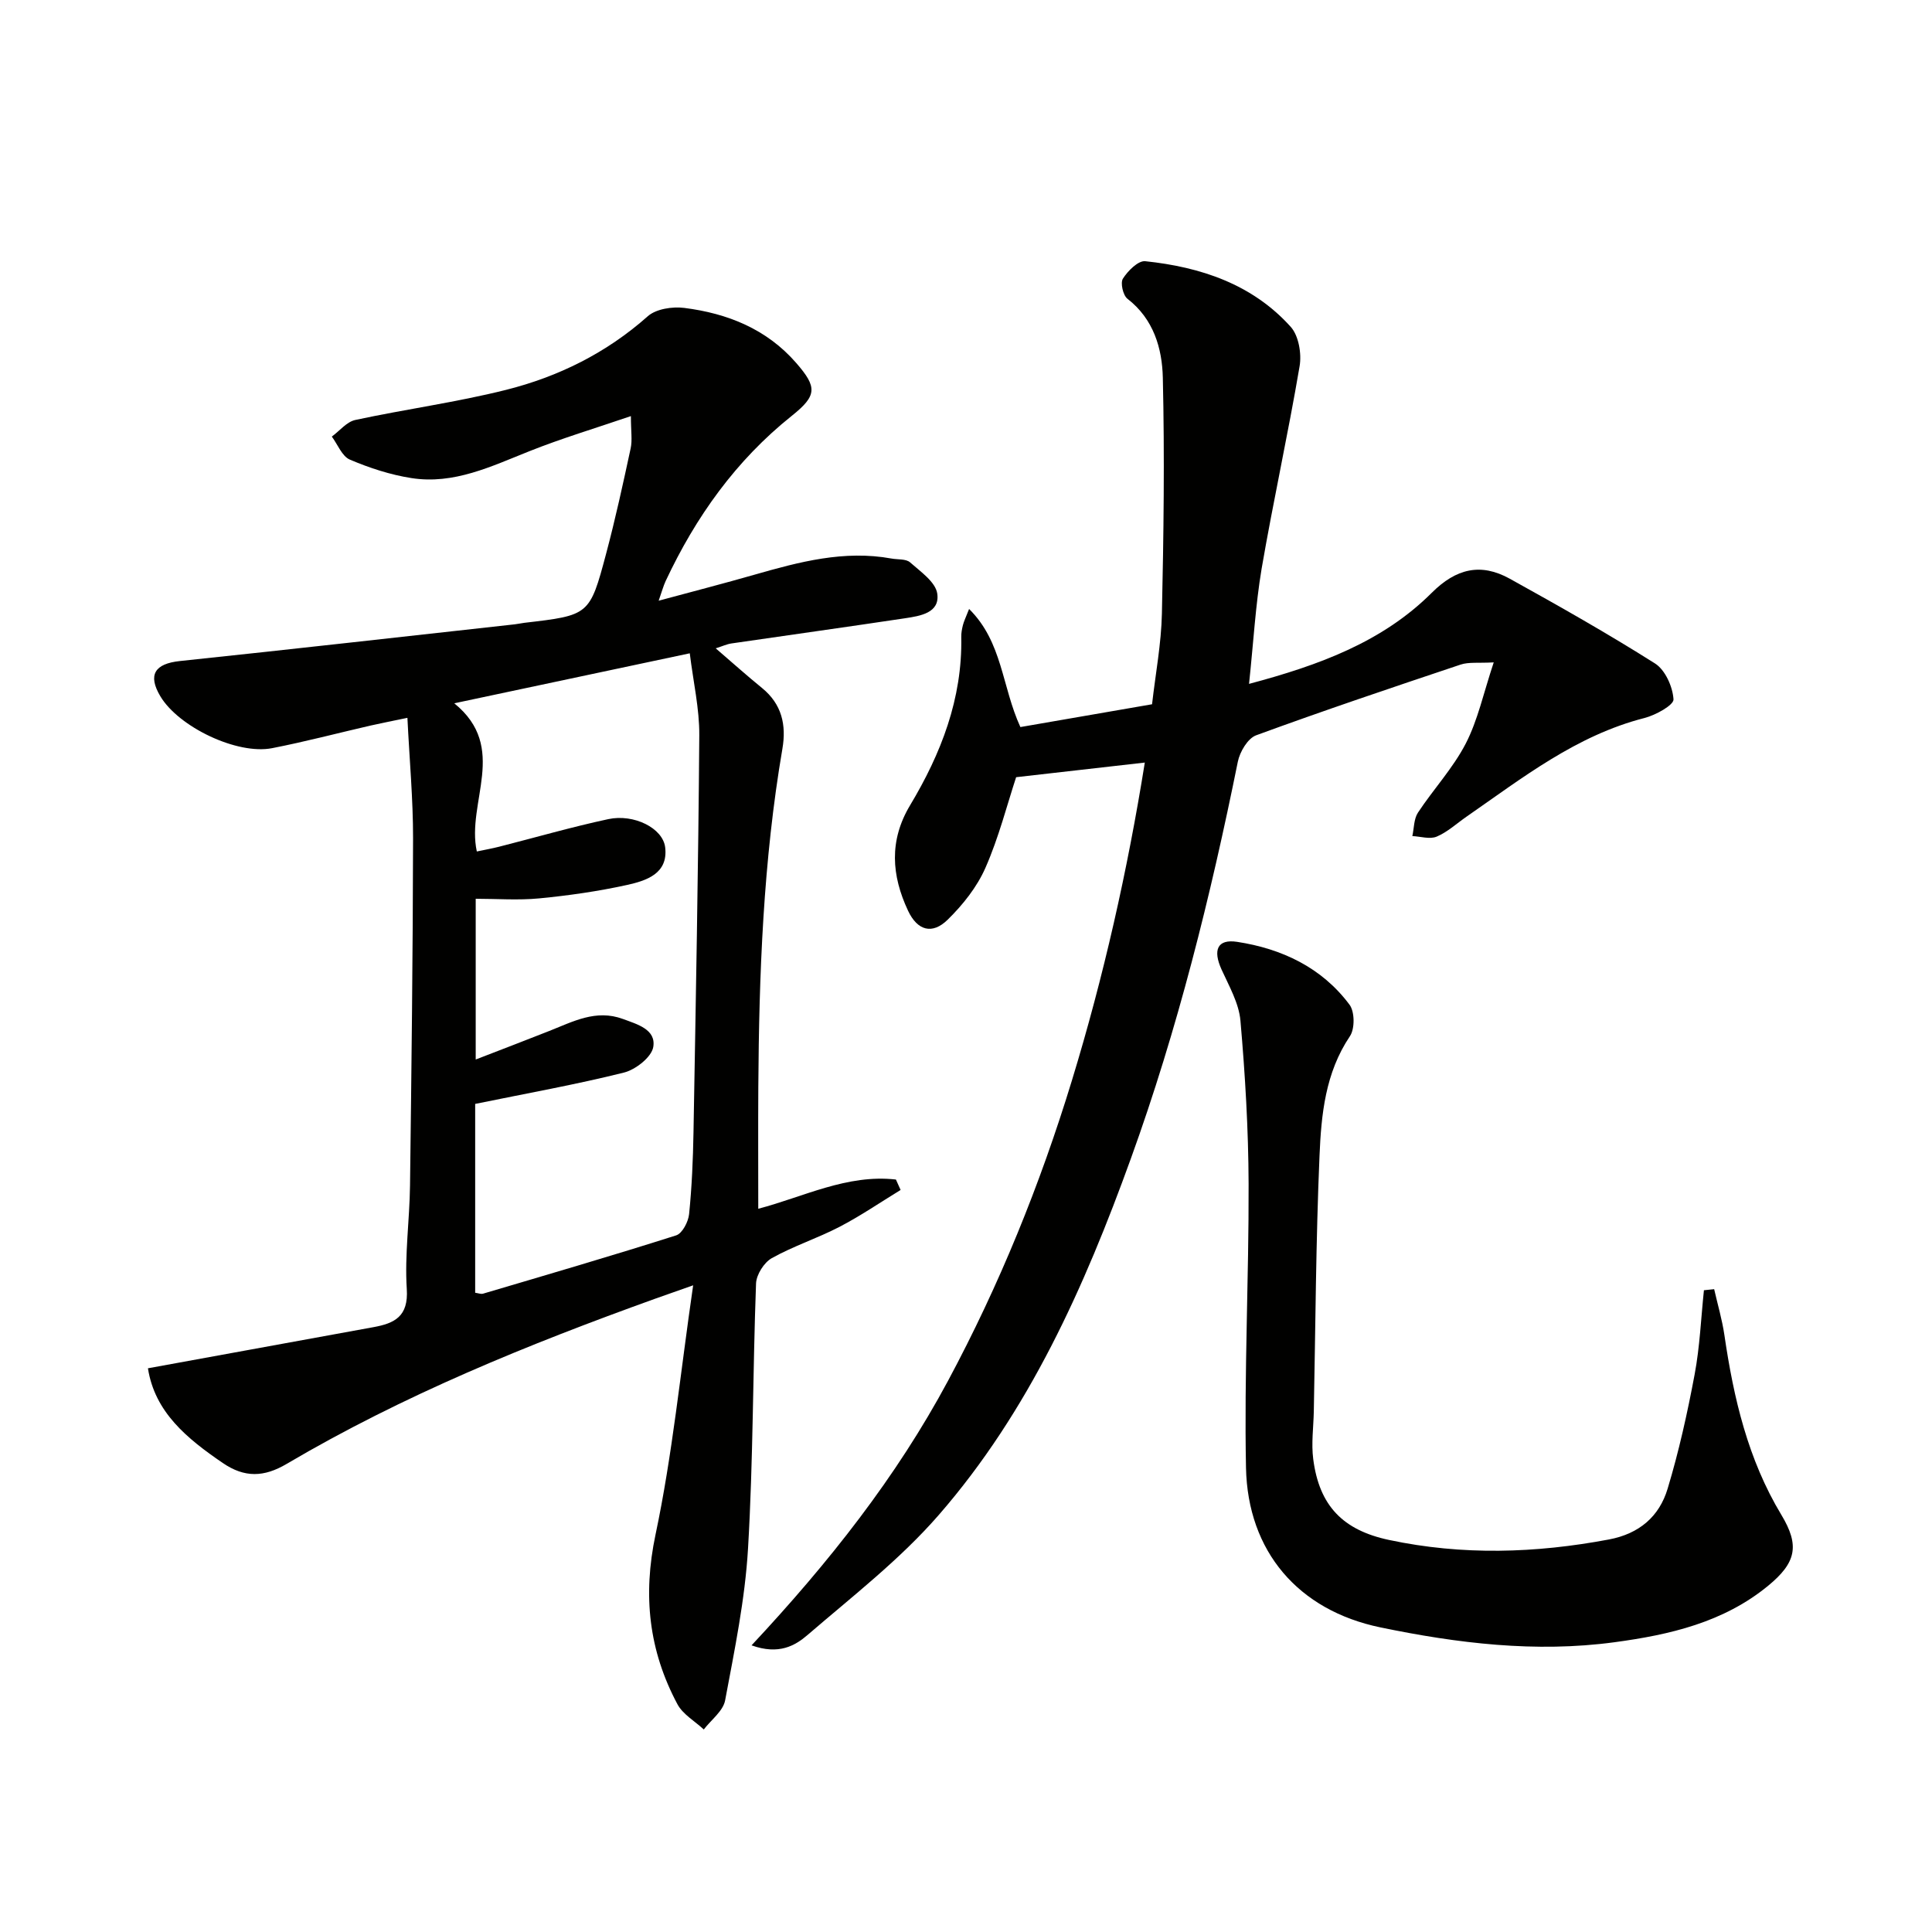 <svg enable-background="new 0 0 400 400" viewBox="0 0 400 400" xmlns="http://www.w3.org/2000/svg"><g fill="#010100"><path d="m30.63 283.29c16.06-2.93 31.36-5.73 46.66-8.51 4.41-.8 7.3-2.21 6.93-7.9-.46-7.09.58-14.27.67-21.41.3-23.97.59-47.93.63-71.9.01-8.1-.74-16.21-1.17-24.95-2.99.63-5.35 1.08-7.68 1.61-6.78 1.56-13.51 3.34-20.33 4.67-7.24 1.42-19.35-4.39-23.14-10.74-2.65-4.45-1.16-6.75 4.05-7.3 23.12-2.43 46.22-5.05 69.32-7.6.66-.07 1.31-.23 1.97-.31 13.45-1.57 13.55-1.54 16.95-14.31 1.92-7.21 3.51-14.51 5.08-21.81.37-1.7.05-3.55.05-6.68-7.44 2.54-14.35 4.61-21.02 7.27-7.9 3.14-15.65 6.94-24.43 5.56-4.35-.68-8.67-2.09-12.73-3.82-1.63-.69-2.52-3.13-3.74-4.77 1.61-1.18 3.08-3.06 4.86-3.44 10.36-2.23 20.9-3.65 31.16-6.22 10.89-2.73 20.83-7.65 29.39-15.25 1.72-1.53 5.1-2.04 7.56-1.73 8.94 1.13 17.05 4.36 23.17 11.39 4.38 5.03 4.34 6.76-.92 10.96-11.57 9.24-19.88 20.92-26.11 34.21-.46.99-.74 2.06-1.44 4.06 7.14-1.93 13.5-3.57 19.82-5.38 9.29-2.66 18.58-5.14 28.39-3.35 1.3.24 2.99.04 3.84.79 2.17 1.92 5.28 4.07 5.63 6.47.58 3.99-3.52 4.63-6.64 5.1-11.98 1.8-23.99 3.47-35.98 5.22-.96.14-1.88.58-3.25 1.01 3.38 2.91 6.43 5.64 9.61 8.23 4.08 3.33 5.04 7.64 4.2 12.55-3.97 23.19-4.84 46.61-4.99 70.07-.05 8.29-.01 16.59-.01 25.18 9.31-2.43 18.41-7.21 28.5-6.05.32.72.65 1.44.97 2.16-4.21 2.57-8.29 5.37-12.66 7.64-4.56 2.37-9.53 3.97-14 6.47-1.61.9-3.2 3.42-3.27 5.25-.68 18.29-.58 36.62-1.66 54.89-.62 10.54-2.79 21.01-4.74 31.42-.41 2.21-2.89 4.03-4.42 6.03-1.85-1.73-4.33-3.12-5.46-5.24-5.91-11.07-7.2-22.5-4.53-35.11 3.49-16.49 5.13-33.38 7.79-51.61-3.75 1.32-5.82 2.04-7.88 2.78-26.3 9.47-52.14 19.96-76.29 34.2-4.65 2.74-8.68 2.92-13.24-.21-7.39-5.05-14.05-10.49-15.47-19.59zm67.75-54.74v39.1c.67.09 1.2.32 1.63.19 13.35-3.95 26.72-7.85 39.98-12.07 1.27-.4 2.52-2.81 2.68-4.4.57-5.61.81-11.26.91-16.91.48-27.41 1-54.81 1.2-82.22.04-5.51-1.24-11.03-1.97-16.98-16.48 3.5-32.1 6.81-48.76 10.35 11.33 9.2 2.45 20.48 4.67 30.68 1.72-.36 3.16-.62 4.59-.98 7.55-1.92 15.04-4.09 22.64-5.72 5.27-1.13 11.31 1.85 11.77 5.87.64 5.45-3.96 6.89-7.94 7.77-5.96 1.31-12.05 2.18-18.13 2.77-4.37.42-8.82.08-13.16.08v33.28c5.48-2.12 10.37-3.99 15.23-5.91 4.9-1.93 9.65-4.54 15.23-2.49 3.01 1.11 6.92 2.18 6.3 5.82-.36 2.1-3.67 4.69-6.09 5.29-9.93 2.48-20.02 4.28-30.78 6.48z"/><path d="m258.6 141.59c14.57-3.88 27.65-8.7 37.84-18.87 5.04-5.03 10.15-6.22 16.13-2.91 10.16 5.63 20.28 11.35 30.08 17.55 2.12 1.34 3.67 4.83 3.83 7.43.07 1.19-3.69 3.27-5.99 3.86-14.11 3.6-25.26 12.39-36.86 20.43-2.04 1.41-3.93 3.18-6.17 4.13-1.42.6-3.35-.03-5.05-.11.36-1.63.3-3.54 1.16-4.85 3.19-4.84 7.25-9.19 9.89-14.29 2.52-4.88 3.68-10.47 5.8-16.82-3.17.18-5.16-.11-6.87.46-14.16 4.74-28.31 9.5-42.33 14.64-1.73.64-3.37 3.42-3.78 5.46-5.63 27.87-12.47 55.41-22.15 82.18-9.6 26.56-21.06 52.28-39.77 73.78-8 9.2-17.85 16.82-27.15 24.83-2.57 2.22-5.95 4.2-11.61 2.16 16.06-17.19 29.99-34.83 40.69-54.79 10.63-19.84 19.04-40.57 25.61-62.07 6.6-21.59 11.54-43.55 15.12-65.91-9.03 1.03-17.64 2.01-26.64 3.03-1.87 5.67-3.58 12.46-6.36 18.77-1.74 3.97-4.67 7.65-7.8 10.72-3.21 3.16-6.29 2.27-8.22-1.85-3.42-7.28-3.96-14.51.42-21.82 6.41-10.69 10.85-22.08 10.6-34.84-.02-.82.14-1.66.34-2.46.2-.79.57-1.54 1.28-3.35 6.93 6.85 6.76 16.02 10.62 24.45 8.72-1.51 17.79-3.08 27.26-4.72.72-6.34 1.91-12.55 2.04-18.79.36-16.27.57-32.56.19-48.82-.14-6.08-1.9-12.14-7.32-16.34-.92-.71-1.51-3.3-.94-4.18 1.02-1.6 3.16-3.75 4.61-3.6 11.48 1.2 22.18 4.75 30.13 13.59 1.65 1.83 2.28 5.55 1.84 8.14-2.38 14.03-5.46 27.94-7.87 41.96-1.26 7.52-1.68 15.17-2.6 23.82z"/><path d="m354.9 266.91c.72 3.17 1.65 6.31 2.12 9.51 1.91 13.06 4.87 25.74 11.8 37.23 3.83 6.36 3.05 9.89-2.74 14.66-9.25 7.6-20.41 10.16-31.84 11.7-16.32 2.2-32.5.23-48.46-3.08-16.96-3.52-27.46-15.69-27.81-33.06-.39-19.58.6-39.18.54-58.77-.04-11.27-.71-22.55-1.69-33.78-.32-3.63-2.36-7.17-3.92-10.61-1.81-4-.89-6.34 3.24-5.71 9.25 1.42 17.53 5.31 23.27 13.02 1.08 1.45 1.11 4.98.08 6.51-5.11 7.59-5.94 16.23-6.3 24.79-.75 17.61-.83 35.26-1.18 52.89-.07 3.3-.54 6.65-.12 9.88 1.25 9.7 6.18 14.72 15.69 16.74 15.19 3.23 30.34 2.76 45.54-.1 6.3-1.19 10.42-4.78 12.14-10.5 2.34-7.74 4.1-15.69 5.59-23.64 1.08-5.74 1.32-11.64 1.93-17.46.7-.07 1.41-.15 2.12-.22z"/></g></svg>